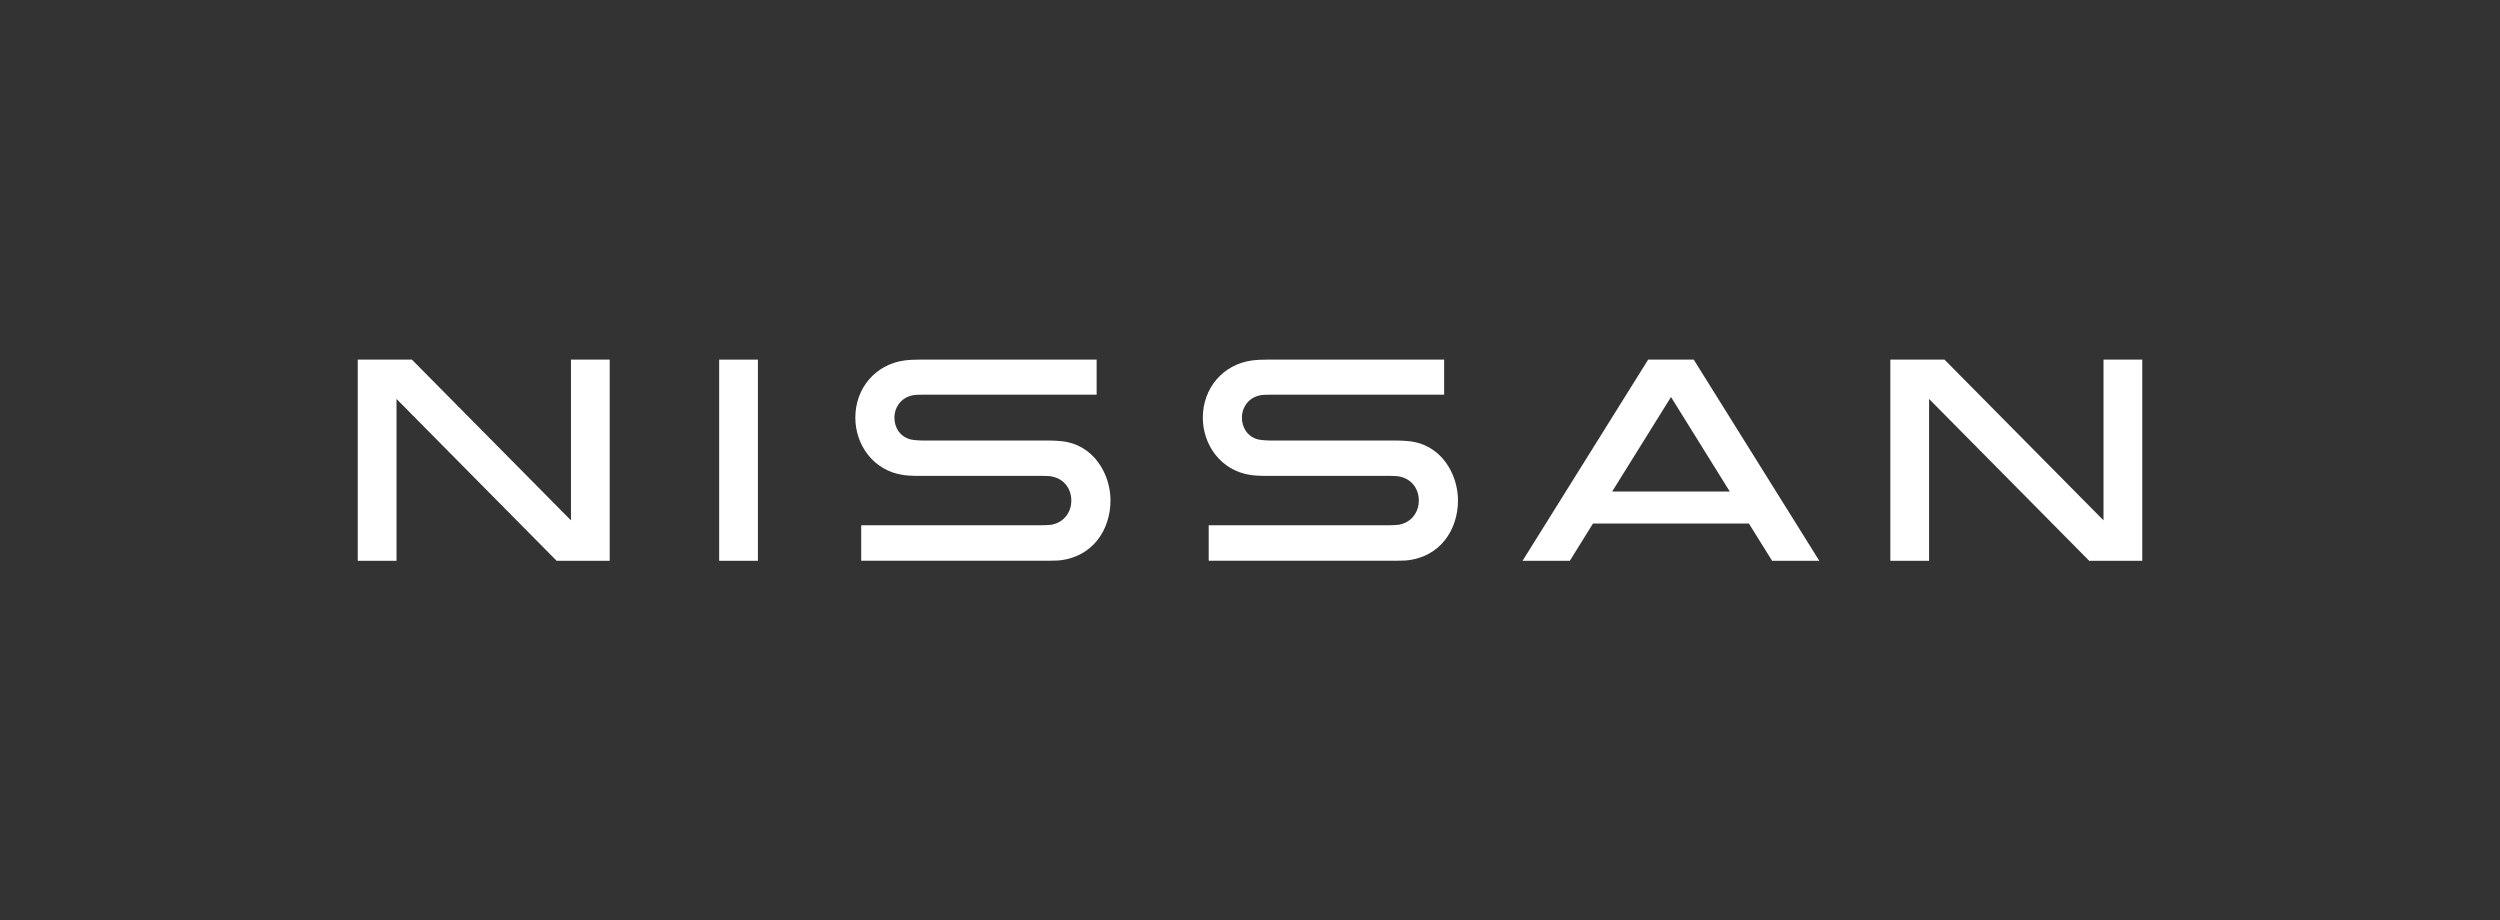 <?xml version="1.0" encoding="UTF-8"?>
<svg xmlns="http://www.w3.org/2000/svg" id="Livello_2" data-name="Livello 2" viewBox="0 0 624.61 229.95">
  <rect x="0" y="0" width="624.61" height="229.95" fill="#333333" stroke="none"/>
  <defs>
    <style>
      .cls-1 {
        fill: none;
      }

      .cls-1, .cls-2 {
        stroke-width: 0px;
      }

      .cls-2 {
        fill: #fff;
      }
    </style>
  </defs>
  <g id="Livello_1-2" data-name="Livello 1">
    <g>
      <ellipse class="cls-1" cx="312.31" cy="114.98" rx="312.31" ry="114.98"></ellipse>
      <g>
        <path class="cls-2" d="M348.22,110.07h-30.34c-1.37,0-2.91-.11-3.63-.3-2.69-.73-3.97-3.06-3.97-5.45,0-2.06,1.14-4.55,4.03-5.43.87-.26,1.7-.28,3.46-.28h43.04v-8.77h-43.75c-1.72,0-3.11.06-4.34.23-7.07.98-12.2,6.82-12.2,14.27,0,6.65,4.34,13.23,12.03,14.35,1.68.25,4.25.2,4.95.2h29.4c.42,0,1.9.03,2.28.08,3.5.49,5.31,3.15,5.31,6.14,0,2.51-1.55,5.38-5.02,6-.44.08-2,.12-2.51.12h-44.97v8.87h45.68c.55,0,3.08-.02,3.6-.07,8.54-.77,13-7.68,13-15,0-6.45-4.06-13.99-12.29-14.81-1.74-.17-3.15-.16-3.76-.16Z"></path>
        <path class="cls-2" d="M261.4,110.07h-30.34c-1.37,0-2.91-.11-3.63-.3-2.69-.73-3.97-3.06-3.97-5.45,0-2.06,1.14-4.55,4.03-5.43.87-.26,1.7-.28,3.46-.28h43.04v-8.77h-43.75c-1.72,0-3.11.06-4.34.23-7.07.98-12.2,6.82-12.2,14.27,0,6.65,4.34,13.23,12.03,14.35,1.68.25,4.25.2,4.95.2h29.4c.42,0,1.9.03,2.28.08,3.5.49,5.31,3.15,5.31,6.14,0,2.51-1.55,5.38-5.02,6-.44.08-2,.12-2.51.12h-44.97v8.87h45.68c.55,0,3.08-.02,3.6-.07,8.54-.77,13-7.68,13-15,0-6.45-4.06-13.99-12.29-14.81-1.74-.17-3.15-.16-3.76-.16Z"></path>
        <rect class="cls-2" x="179.68" y="89.85" width="9.68" height="50.26"></rect>
        <polygon class="cls-2" points="142.65 130.01 102.91 89.85 89.38 89.85 89.38 140.11 99.07 140.11 99.07 99.68 139.07 140.11 152.33 140.11 152.33 89.85 142.65 89.85 142.65 130.01"></polygon>
        <polygon class="cls-2" points="525.55 130.01 485.82 89.85 472.29 89.85 472.29 140.11 481.97 140.11 481.97 99.68 521.97 140.11 535.23 140.11 535.23 89.85 525.55 89.85 525.55 130.01"></polygon>
        <path class="cls-2" d="M411.78,89.85l-31.38,50.26h11.81l5.78-9.3h38.97l5.79,9.3h11.79l-31.37-50.26h-11.4ZM402.79,122.8l14.7-23.61,14.68,23.61h-29.37Z"></path>
      </g>
    </g>
  </g>
</svg>
